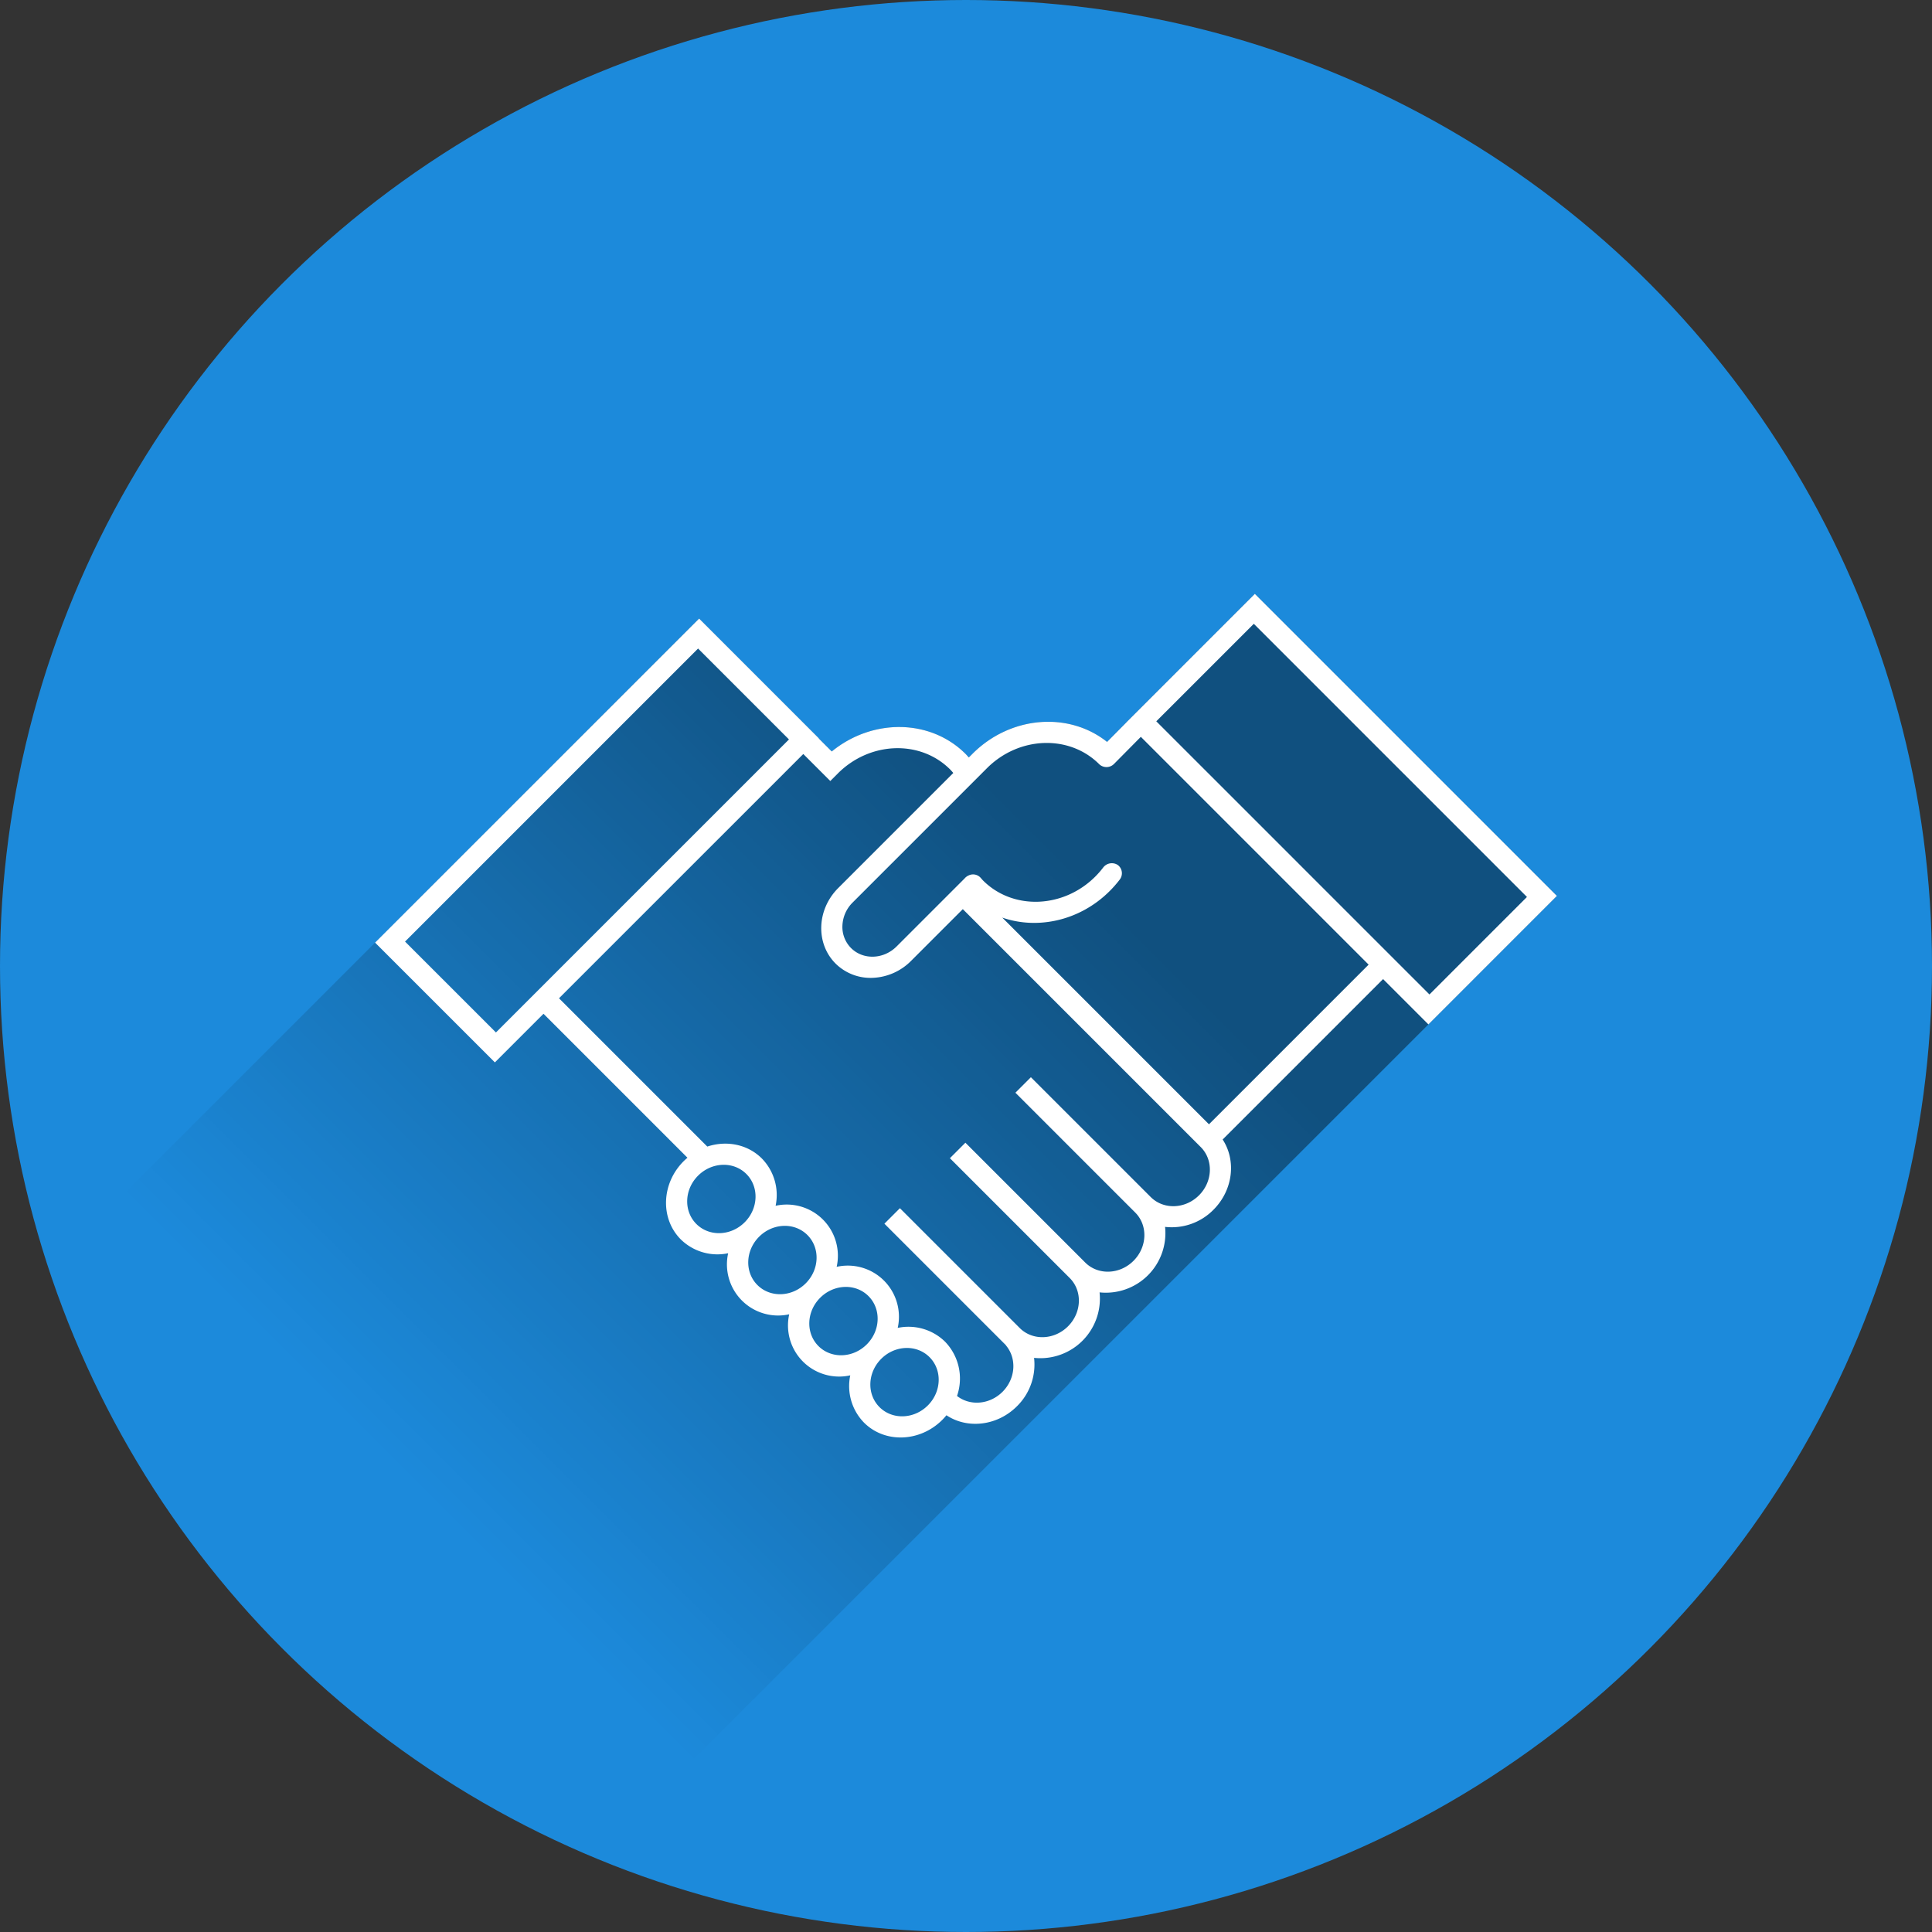 <?xml version='1.0' encoding='utf-8'?>
<svg xmlns="http://www.w3.org/2000/svg" id="Ebene_1" data-name="Ebene 1" viewBox="0 0 800 800"><rect x="0" y="0" width="800" height="800" fill="#333333" stroke="none"/><defs><clipPath id="clip-path"><circle cx="400" cy="400" r="400" style="fill:none"/></clipPath><linearGradient id="Unbenannter_Verlauf_6" x1="432.991" y1="347.657" x2="168.657" y2="611.991" gradientUnits="userSpaceOnUse"><stop offset="0"/><stop offset="1" stop-opacity="0"/></linearGradient></defs><title>handshake</title><circle cx="400" cy="400" r="400" style="fill:#1c8adb"/><g style="clip-path:url(#clip-path)"><path d="M239.828,775.828,644.68,370.976,519.606,245.903l-53.209,53.21.017.016-8,8.082c-15.876-12.641-39.996-10.819-55.714,4.899l-1.539,1.539c-.432-.484-.854-.99-1.303-1.44-14.634-14.634-38.644-14.781-55.445-1.04l-5.37-5.37.052-.052-49.602-49.602L155.32,390.32l-139,139C51.92,646.208,127.256,727.634,239.828,775.828Z" style="opacity:0.42;fill:url(#Unbenannter_Verlauf_6)"/><path d="M466.397,299.113l.016.016-8,8.082c-15.876-12.641-39.996-10.819-55.714,4.899l-1.539,1.539c-.432-.484-.854-.99-1.303-1.44-14.634-14.634-38.644-14.781-55.445-1.04l-5.37-5.37.052-.052-49.602-49.602L155.32,390.32l49.602,49.599,20.134-20.134,59.608,59.606c-.545.46-1.081.937-1.595,1.451-9.246,9.246-9.756,23.78-1.137,32.4a21.649,21.649,0,0,0,19.584,5.696,21.18,21.18,0,0,0,25.281,25.281,21.18,21.18,0,0,0,25.28,25.28,21.649,21.649,0,0,0,5.696,19.584c8.619,8.619,23.153,8.109,32.4-1.137a25.529,25.529,0,0,0,1.729-1.923l-.004.006c8.701,5.777,21.021,4.452,29.205-3.732a24.246,24.246,0,0,0,7.087-20.033,24.663,24.663,0,0,0,27.12-27.12,24.663,24.663,0,0,0,27.12-27.12,24.246,24.246,0,0,0,20.033-7.087c8.148-8.148,9.502-20.399,3.812-29.093l66.427-66.428,18.77,18.77,53.209-53.21L519.606,245.903ZM167.72,389.885,289.058,268.547l37.637,37.637L205.357,427.521Zm120.629,116.94c-5.329-5.329-5.015-14.284.702-20.001s14.671-6.031,20.001-.702,5.015,14.284-.702,20.001S293.678,512.154,288.349,506.825Zm25.28,25.28c-5.329-5.329-5.015-14.284.702-20.001s14.672-6.031,20.001-.702,5.015,14.284-.702,20.001S318.959,537.434,313.629,532.105ZM338.91,557.386c-5.329-5.329-5.015-14.284.702-20.001s14.671-6.031,20.001-.702,5.015,14.284-.702,20.001S344.239,562.715,338.91,557.386Zm45.281,24.578c-5.717,5.717-14.672,6.031-20.001.702s-5.015-14.284.702-20.001,14.672-6.031,20.001-.702S389.908,576.248,384.191,581.965ZM497.184,474.957c5.327,5.329,5.012,14.283-.704,19.999s-14.671,6.031-20.001.702l-.02-.022-.001.001-12.251-12.251-37.335-37.335-6.417,6.417,37.335,37.335,12.273,12.273c5.329,5.329,5.015,14.284-.702,20.001s-14.671,6.031-20.001.702h0l-.002-.002-12.271-12.271L399.752,473.171l-6.417,6.417L430.67,516.922l12.251,12.251-.001.001.021.018.002.002h0c5.329,5.329,5.015,14.284-.702,20.001s-14.671,6.031-20.001.702l-.02-.022L372.634,500.289l-6.418,6.418L403.55,544.042l12.251,12.251.761.761-.04.04c4.576,5.389,4.048,13.772-1.401,19.221-5.321,5.321-13.444,5.955-18.841,1.721a21.958,21.958,0,0,0-4.969-22.489,21.649,21.649,0,0,0-19.584-5.696A21.18,21.18,0,0,0,346.445,524.57a21.18,21.18,0,0,0-25.281-25.281,21.649,21.649,0,0,0-5.696-19.584c-5.943-5.943-14.697-7.542-22.592-4.934L231.474,413.369h-.002L332.627,312.217l11.18,11.18,3.141-3.141c13.267-13.266,34.122-13.998,46.493-1.631.446.447.873.945,1.302,1.443l-47.658,47.658c-8.921,8.921-9.413,22.943-1.097,31.26a20.57,20.57,0,0,0,15.403,5.915,23.669,23.669,0,0,0,15.856-7.013L398.68,376.455l86.228,86.228h-.001L497.16,474.935l-.001.001.02.018Zm69.536-75.522-66.112,66.113-85.586-85.587-.002-.001c14.646,5.07,32.163,1.321,44.51-11.026a46.955,46.955,0,0,0,4.04-4.608,4.29,4.29,0,0,0-.658-6.107,4.497,4.497,0,0,0-6.169,1.088,36.9,36.9,0,0,1-3.196,3.647c-13.269,13.268-34.128,14.002-46.493,1.636-.217-.216-.41-.445-.607-.674l-.461-.524a4.208,4.208,0,0,0-4.788-.941,4.791,4.791,0,0,0-1.81,1.331l-28.123,28.123c-5.384,5.382-13.843,5.679-18.861.662a12.365,12.365,0,0,1-3.575-9.294,14.24,14.24,0,0,1,4.237-9.568l55.616-55.616c13.271-13.268,34.13-13.997,46.497-1.631a4.392,4.392,0,0,0,6.199-.219l.016-.019.002.002,11-11.114Zm25.186,12.353L478.795,298.678,579.117,399,478.795,298.677l40.376-40.375,113.111,113.109Z" style="fill:#fff"/></g></svg>
